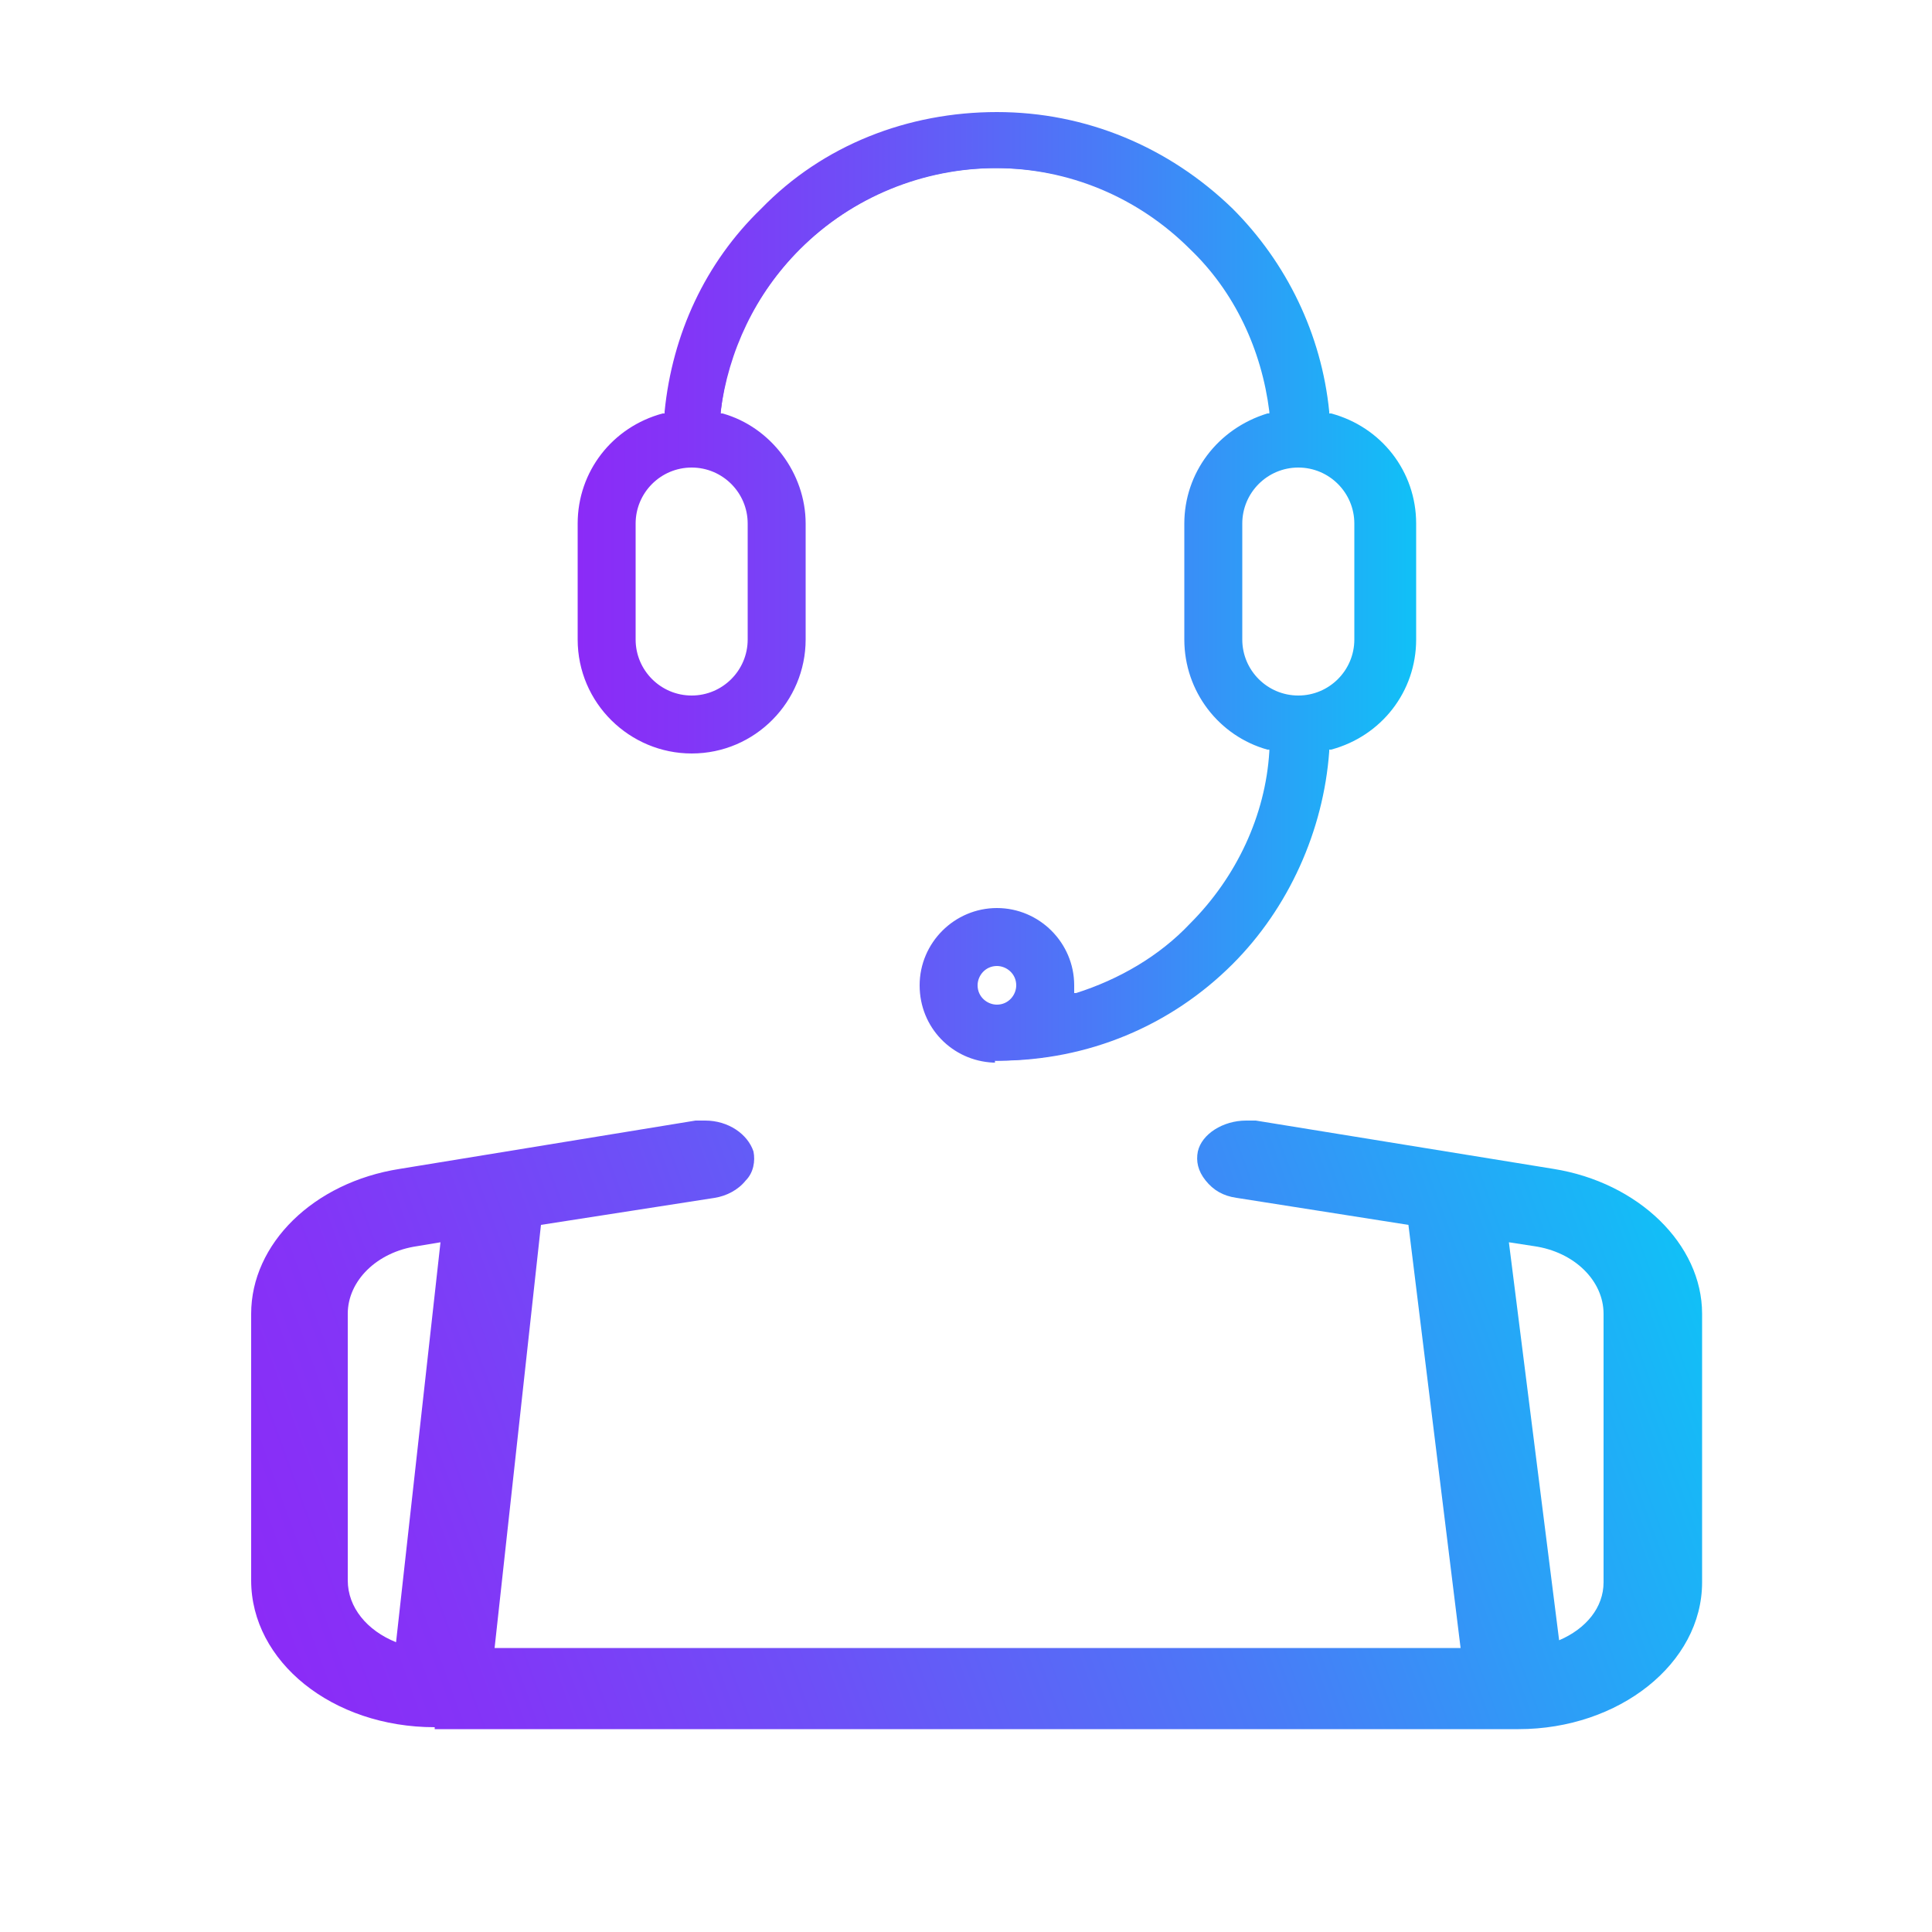 <?xml version="1.0" encoding="utf-8"?>
<!-- Generator: Adobe Illustrator 22.0.1, SVG Export Plug-In . SVG Version: 6.00 Build 0)  -->
<svg version="1.1" xmlns="http://www.w3.org/2000/svg" xmlns:xlink="http://www.w3.org/1999/xlink" x="0px" y="0px"
	 viewBox="0 0 100 100" style="enable-background:new 0 0 100 100;" xml:space="preserve">
<style type="text/css">
	.st0{fill:url(#SVGID_1_);}
    .st1{fill:url(#SVGID_2_);}
    .st2{fill:url(#SVGID_3_);}
</style>
<g>
	<g>
		<g>
			<linearGradient id="SVGID_1_" gradientUnits="userSpaceOnUse" x1="30.088" y1="30.415" x2="72.894" y2="30.415">
				<stop  offset="0" style="stop-color:#8B2BF7"/>
				<stop  offset="0.128" style="stop-color:#8335F7"/>
				<stop  offset="0.345" style="stop-color:#6D50F7"/>
				<stop  offset="0.626" style="stop-color:#497BF7"/>
				<stop  offset="0.955" style="stop-color:#18B7F7"/>
				<stop  offset="1" style="stop-color:#11C0F7"/>
			</linearGradient>
			<path class="st0" d="M51.5,54.8l-0.1,0c-2-0.1-3.6-1.8-3.6-3.8c0-2.1,1.7-3.8,3.8-3.8c2.1,0,3.8,1.7,3.8,3.8c0,0.1,0,0.2,0,0.3
				l0,0.4l0.4-0.1c2.2-0.7,4.3-1.9,6-3.6c2.4-2.4,3.9-5.6,4.2-9l0-0.2l-0.2-0.1c-2.4-0.7-4.2-2.9-4.2-5.5v-6c0-2.5,1.7-4.8,4.1-5.5
				l0.2-0.1l0-0.2c-0.4-3.2-1.8-6.2-4.1-8.5c-2.7-2.7-6.4-4.2-10.2-4.2s-7.5,1.5-10.2,4.2c-2.3,2.3-3.8,5.3-4.1,8.5l0,0.2l0.2,0.1
				c2.4,0.7,4.1,2.9,4.1,5.5v6c0,3.1-2.5,5.7-5.7,5.7c-3.1,0-5.7-2.6-5.7-5.7v-6c0-2.6,1.7-4.9,4.3-5.5l0.2-0.1l0-0.2
				c0.4-3.9,2.1-7.6,4.9-10.4c3.2-3.2,7.5-5,12-5c4.6,0,8.8,1.8,12,5c2.8,2.8,4.5,6.5,4.9,10.4l0,0.2l0.2,0.1
				c2.5,0.6,4.3,2.9,4.3,5.5v6c0,2.6-1.7,4.8-4.2,5.5l-0.2,0.1l0,0.2c-0.3,4.1-2,8-4.9,10.9c-3.2,3.2-7.4,4.9-11.9,5H51.5z
				 M51.6,49.8c-0.7,0-1.2,0.6-1.2,1.2c0,0.7,0.5,1.2,1.2,1.2c0.7,0,1.3-0.6,1.3-1.2C52.8,50.3,52.2,49.8,51.6,49.8z M67.2,24
				c-1.7,0-3.1,1.4-3.1,3.1v6c0,1.7,1.4,3.1,3.1,3.1s3.1-1.4,3.1-3.1v-6C70.3,25.4,68.9,24,67.2,24z M35.8,24
				c-1.7,0-3.1,1.4-3.1,3.1v6c0,1.7,1.4,3.1,3.1,3.1c1.7,0,3.1-1.4,3.1-3.1v-6C38.9,25.4,37.5,24,35.8,24z"/>
			<linearGradient id="SVGID_2_" gradientUnits="userSpaceOnUse" x1="29.882" y1="30.415" x2="73.1" y2="30.415">
				<stop  offset="0" style="stop-color:#8B2BF7"/>
				<stop  offset="0.128" style="stop-color:#8335F7"/>
				<stop  offset="0.345" style="stop-color:#6D50F7"/>
				<stop  offset="0.626" style="stop-color:#497BF7"/>
				<stop  offset="0.955" style="stop-color:#18B7F7"/>
				<stop  offset="1" style="stop-color:#11C0F7"/>
			</linearGradient>
			<path class="st1" d="M51.5,55l-0.1,0c-2.1-0.1-3.8-1.8-3.8-4c0-2.2,1.8-4,4-4c2.2,0,4,1.8,4,4c0,0.1,0,0.2,0,0.3l0,0.1l0.1,0
				c2.2-0.7,4.3-1.9,5.9-3.6c2.4-2.4,3.9-5.6,4.1-8.9l0-0.1l-0.1,0c-2.5-0.7-4.3-3-4.3-5.7v-6c0-2.6,1.7-4.9,4.3-5.7l0.1,0l0-0.1
				c-0.4-3.2-1.8-6.2-4.1-8.4c-2.7-2.7-6.3-4.2-10.1-4.2c-3.8,0-7.4,1.5-10.1,4.2c-2.3,2.3-3.7,5.3-4.1,8.4l0,0.1l0.1,0
				c2.5,0.7,4.3,3.1,4.3,5.7v6c0,3.2-2.6,5.9-5.9,5.9c-3.2,0-5.9-2.6-5.9-5.9v-6c0-2.7,1.8-5,4.4-5.7l0.1,0l0-0.1
				c0.4-4,2.1-7.7,5-10.5c3.2-3.3,7.6-5,12.2-5c4.6,0,8.9,1.8,12.2,5c2.8,2.8,4.6,6.5,5,10.5l0,0.1l0.1,0c2.6,0.7,4.4,3,4.4,5.7v6
				c0,2.7-1.8,5-4.4,5.7l-0.1,0l0,0.1c-0.3,4.1-2.1,8.1-5,11c-3.2,3.2-7.5,5-12.1,5h0H51.5z M51.6,50c-0.6,0-1,0.5-1,1
				c0,0.6,0.5,1,1,1c0.6,0,1-0.5,1-1C52.6,50.4,52.1,50,51.6,50z M67.2,24.2c-1.6,0-2.9,1.3-2.9,2.9v6c0,1.6,1.3,2.9,2.9,2.9
				c1.6,0,2.9-1.3,2.9-2.9v-6C70.1,25.5,68.8,24.2,67.2,24.2z M35.8,24.2c-1.6,0-2.9,1.3-2.9,2.9v6c0,1.6,1.3,2.9,2.9,2.9
				c1.6,0,2.9-1.3,2.9-2.9v-6C38.7,25.5,37.4,24.2,35.8,24.2z"/>
		</g>
	</g>
	<linearGradient id="SVGID_3_" gradientUnits="userSpaceOnUse" x1="14.735" y1="87.894" x2="86.244" y2="61.866">
		<stop  offset="0" style="stop-color:#8B2BF7"/>
		<stop  offset="0.128" style="stop-color:#8335F7"/>
		<stop  offset="0.345" style="stop-color:#6D50F7"/>
		<stop  offset="0.626" style="stop-color:#497BF7"/>
		<stop  offset="0.955" style="stop-color:#18B7F7"/>
		<stop  offset="1" style="stop-color:#11C0F7"/>
	</linearGradient>
	<path class="st2" d="M22.5,89.4c-5.3,0-9.5-3.4-9.5-7.6V68c0-3.6,3.2-6.8,7.7-7.5L36,58c0.2,0,0.3,0,0.5,0c1.2,0,2.2,0.7,2.5,1.6
		c0.1,0.5,0,1.1-0.4,1.5c-0.4,0.5-1,0.8-1.6,0.9l-9,1.4l-2.4,21.9h50l-2.7-21.9L64,62c-0.7-0.1-1.2-0.4-1.6-0.9
		c-0.4-0.5-0.5-1-0.4-1.5c0.2-0.9,1.3-1.6,2.5-1.6c0.2,0,0.3,0,0.5,0l15.4,2.5c4.4,0.7,7.7,3.9,7.7,7.5v13.9c0,4.2-4.3,7.6-9.5,7.6
		H22.5z M21.6,64.5C19.5,64.8,18,66.3,18,68v13.8c0,1.4,1,2.6,2.5,3.2l2.3-20.7L21.6,64.5z M80.7,84.9c1.4-0.6,2.3-1.7,2.3-3l0-0.2
		V68c0-1.7-1.5-3.2-3.6-3.5l-1.3-0.2L80.7,84.9z"/>
</g>
</svg>